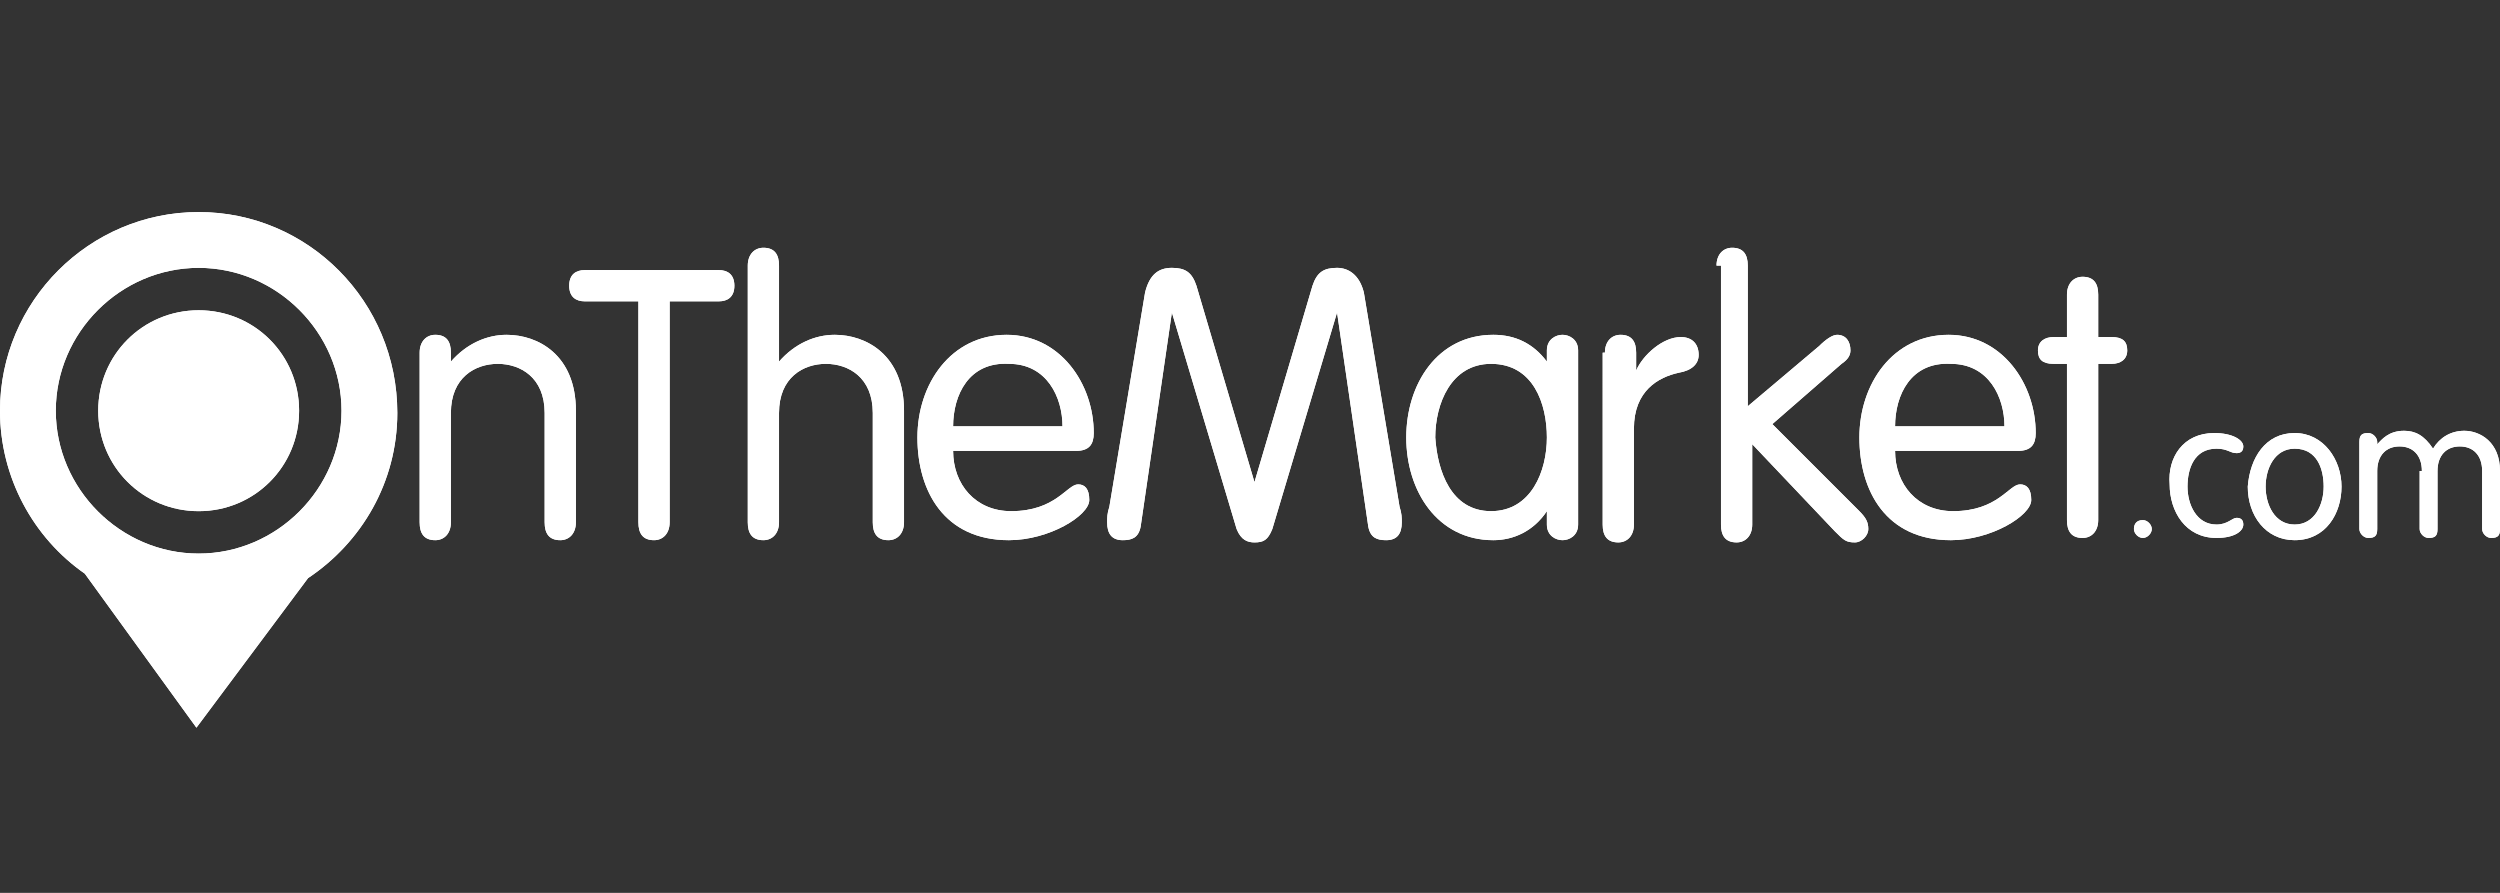 <?xml version="1.0" encoding="utf-8"?>
<!-- Generator: Adobe Illustrator 19.2.0, SVG Export Plug-In . SVG Version: 6.00 Build 0)  -->
<svg version="1.1" id="Layer_1" xmlns="http://www.w3.org/2000/svg" xmlns:xlink="http://www.w3.org/1999/xlink" x="0px" y="0px"
	 viewBox="0 0 112 40" style="enable-background:new 0 0 112 40;" xml:space="preserve">
<rect x="0" y="0" width="112" height="40" fill="#333333" stroke="none"/>
<style type="text/css">
	.st0{fill:#FFFFFF;}
</style>
<path class="st0" d="M18.8,15.8c0-0.5,0.3-0.8,0.7-0.8c0.5,0,0.7,0.3,0.7,0.8v0.4l0,0c0.7-0.8,1.6-1.2,2.5-1.2
	c1.4,0,3.1,0.9,3.1,3.4v5c0,0.5-0.3,0.8-0.7,0.8c-0.5,0-0.7-0.3-0.7-0.8v-4.9c0-1.6-1.1-2.2-2.1-2.2c-1,0-2.1,0.6-2.1,2.2v4.9
	c0,0.5-0.3,0.8-0.7,0.8c-0.5,0-0.7-0.3-0.7-0.8V15.8z"/>
<path class="st0" d="M28.4,13.5h-2.2c-0.4,0-0.7-0.2-0.7-0.7c0-0.5,0.3-0.7,0.7-0.7h6c0.4,0,0.7,0.2,0.7,0.7c0,0.5-0.3,0.7-0.7,0.7
	h-2.2v9.9c0,0.5-0.3,0.8-0.7,0.8c-0.5,0-0.7-0.3-0.7-0.8V13.5z"/>
<path class="st0" d="M39.1,18.5c0-1.6-1.1-2.2-2.1-2.2c-1,0-2.1,0.6-2.1,2.2v4.9c0,0.5-0.3,0.8-0.7,0.8c-0.5,0-0.7-0.3-0.7-0.8V11.9
	c0-0.5,0.3-0.8,0.7-0.8c0.5,0,0.7,0.3,0.7,0.8v4.3l0,0c0.7-0.8,1.6-1.2,2.5-1.2c1.4,0,3.1,0.9,3.1,3.4v5c0,0.5-0.3,0.8-0.7,0.8
	c-0.5,0-0.7-0.3-0.7-0.8V18.5z"/>
<path class="st0" d="M42.7,20.2c0,1.5,1,2.7,2.6,2.7c2,0,2.5-1.2,3-1.2c0.3,0,0.5,0.2,0.5,0.7c0,0.7-1.8,1.8-3.6,1.8
	c-2.9,0-4.1-2.2-4.1-4.6c0-2.4,1.5-4.6,4-4.6c2.4,0,3.9,2.2,3.9,4.4c0,0.5-0.2,0.8-0.8,0.8H42.7z M47.6,19.1c0-1.3-0.7-2.8-2.4-2.8
	c-1.8-0.1-2.5,1.4-2.5,2.8H47.6z"/>
<path class="st0" d="M51.1,23.6c-0.1,0.5-0.4,0.6-0.8,0.6c-0.5,0-0.7-0.3-0.7-0.8c0-0.2,0-0.4,0.1-0.7l1.6-9.6
	c0.2-0.8,0.6-1.1,1.2-1.1c0.6,0,0.9,0.2,1.1,0.8l2.6,8.8h0l2.6-8.8c0.2-0.6,0.5-0.8,1.1-0.8c0.5,0,1,0.3,1.2,1.1l1.6,9.6
	c0.1,0.3,0.1,0.5,0.1,0.7c0,0.5-0.2,0.8-0.7,0.8c-0.4,0-0.7-0.1-0.8-0.6l-1.4-9.6h0l-2.9,9.7c-0.2,0.5-0.4,0.6-0.8,0.6
	c-0.3,0-0.6-0.1-0.8-0.6l-2.9-9.7h0L51.1,23.6z"/>
<path class="st0" d="M70.7,23.5c0,0.5-0.4,0.7-0.7,0.7c-0.3,0-0.7-0.2-0.7-0.7v-0.6h0c-0.6,0.9-1.5,1.3-2.4,1.3
	c-2.5,0-3.9-2.2-3.9-4.6c0-2.4,1.4-4.6,3.9-4.6c1,0,1.8,0.4,2.4,1.2h0v-0.5c0-0.5,0.4-0.7,0.7-0.7c0.3,0,0.7,0.2,0.7,0.7V23.5z
	 M66.8,22.9c1.8,0,2.5-1.8,2.5-3.3c0-1.5-0.6-3.3-2.5-3.3c-1.8,0-2.5,1.8-2.5,3.3C64.4,21.1,65,22.9,66.8,22.9"/>
<path class="st0" d="M71.9,15.8c0-0.5,0.3-0.8,0.7-0.8c0.5,0,0.7,0.3,0.7,0.8v0.8h0c0.3-0.7,1.2-1.5,2-1.5c0.5,0,0.8,0.3,0.8,0.8
	c0,0.4-0.3,0.7-0.9,0.8c-0.9,0.2-2,0.8-2,2.5v4.3c0,0.5-0.3,0.8-0.7,0.8c-0.5,0-0.7-0.3-0.7-0.8V15.8z"/>
<path class="st0" d="M76.9,11.9c0-0.5,0.3-0.8,0.7-0.8c0.5,0,0.7,0.3,0.7,0.8v6.3l3.2-2.7c0.3-0.3,0.6-0.5,0.8-0.5
	c0.4,0,0.6,0.3,0.6,0.7c0,0.2-0.1,0.4-0.4,0.6L79.4,19l3.9,3.9c0.3,0.3,0.4,0.5,0.4,0.8c0,0.3-0.3,0.6-0.6,0.6
	c-0.4,0-0.5-0.1-0.9-0.5l-3.7-3.9v3.6c0,0.5-0.3,0.8-0.7,0.8c-0.5,0-0.7-0.3-0.7-0.8V11.9z"/>
<path class="st0" d="M84.9,20.2c0,1.5,1,2.7,2.6,2.7c2,0,2.5-1.2,3-1.2c0.3,0,0.5,0.2,0.5,0.7c0,0.7-1.8,1.8-3.6,1.8
	c-2.9,0-4.1-2.2-4.1-4.6c0-2.4,1.5-4.6,4-4.6c2.4,0,3.9,2.2,3.9,4.4c0,0.5-0.2,0.8-0.8,0.8H84.9z M89.8,19.1c0-1.3-0.7-2.8-2.4-2.8
	c-1.8-0.1-2.5,1.4-2.5,2.8H89.8z"/>
<path class="st0" d="M92.6,13.2c0-0.5,0.3-0.8,0.7-0.8c0.5,0,0.7,0.3,0.7,0.8v1.9h0.6c0.5,0,0.7,0.2,0.7,0.6c0,0.4-0.3,0.6-0.7,0.6
	h-0.6v7c0,0.5-0.3,0.8-0.7,0.8c-0.5,0-0.7-0.3-0.7-0.8v-7H92c-0.5,0-0.7-0.2-0.7-0.6c0-0.4,0.3-0.6,0.7-0.6h0.6V13.2z"/>
<path class="st0" d="M96,23.3c0.2,0,0.4,0.2,0.4,0.4s-0.2,0.4-0.4,0.4c-0.2,0-0.4-0.2-0.4-0.4S95.7,23.3,96,23.3"/>
<path class="st0" d="M99.2,19.4c0.8,0,1.3,0.3,1.3,0.6c0,0.2-0.1,0.3-0.3,0.3c-0.3,0-0.4-0.2-0.9-0.2c-1,0-1.3,0.9-1.3,1.7
	c0,0.8,0.4,1.7,1.3,1.7c0.5,0,0.7-0.3,0.9-0.3c0.2,0,0.3,0.1,0.3,0.3c0,0.3-0.4,0.6-1.2,0.6c-1.4,0-2.1-1.2-2.1-2.4
	C97.1,20.5,97.8,19.4,99.2,19.4"/>
<path class="st0" d="M102.8,19.4c1.3,0,2.1,1.2,2.1,2.4c0,1.2-0.7,2.4-2.1,2.4c-1.3,0-2.1-1.1-2.1-2.4
	C100.8,20.5,101.5,19.4,102.8,19.4 M102.8,23.5c0.9,0,1.3-0.9,1.3-1.7c0-0.8-0.3-1.7-1.3-1.7c-0.9,0-1.3,0.9-1.3,1.7
	C101.5,22.6,101.9,23.5,102.8,23.5"/>
<path class="st0" d="M108.5,21.1c0-0.7-0.4-1.1-1-1.1c-0.6,0-1,0.4-1,1.1v2.6c0,0.3-0.1,0.4-0.4,0.4c-0.2,0-0.4-0.2-0.4-0.4v-3.9
	c0-0.3,0.1-0.4,0.4-0.4c0.2,0,0.4,0.2,0.4,0.4v0.1l0,0c0.2-0.2,0.5-0.6,1.2-0.6c0.5,0,0.9,0.2,1.3,0.8c0.3-0.5,0.8-0.8,1.4-0.8
	c0.7,0,1.6,0.5,1.6,1.8v2.6c0,0.3-0.1,0.4-0.4,0.4c-0.2,0-0.4-0.2-0.4-0.4v-2.6c0-0.7-0.4-1.1-1-1.1c-0.6,0-1,0.4-1,1.1v2.6
	c0,0.3-0.1,0.4-0.4,0.4c-0.2,0-0.4-0.2-0.4-0.4V21.1z"/>
<path class="st0" d="M8.9,9.5C4,9.5,0,13.5,0,18.4c0,3,1.5,5.7,3.8,7.3l5,6.9l5-6.7c2.4-1.6,4-4.3,4-7.4C17.8,13.5,13.8,9.5,8.9,9.5
	 M8.9,24.8c-3.5,0-6.4-2.9-6.4-6.4c0-3.5,2.9-6.4,6.4-6.4c3.5,0,6.4,2.9,6.4,6.4C15.3,21.9,12.4,24.8,8.9,24.8"/>
<path class="st0" d="M4.4,18.4c0-2.5,2-4.5,4.5-4.5c2.5,0,4.5,2,4.5,4.5c0,2.5-2,4.5-4.5,4.5C6.4,22.9,4.4,20.9,4.4,18.4"/>
<path class="st0" d="M18.8,15.8c0-0.5,0.3-0.8,0.7-0.8c0.5,0,0.7,0.3,0.7,0.8v0.4l0,0c0.7-0.8,1.6-1.2,2.5-1.2
	c1.4,0,3.1,0.9,3.1,3.4v5c0,0.5-0.3,0.8-0.7,0.8c-0.5,0-0.7-0.3-0.7-0.8v-4.9c0-1.6-1.1-2.2-2.1-2.2c-1,0-2.1,0.6-2.1,2.2v4.9
	c0,0.5-0.3,0.8-0.7,0.8c-0.5,0-0.7-0.3-0.7-0.8V15.8z"/>
<path class="st0" d="M28.4,13.5h-2.2c-0.4,0-0.7-0.2-0.7-0.7c0-0.5,0.3-0.7,0.7-0.7h6c0.4,0,0.7,0.2,0.7,0.7c0,0.5-0.3,0.7-0.7,0.7
	h-2.2v9.9c0,0.5-0.3,0.8-0.7,0.8c-0.5,0-0.7-0.3-0.7-0.8V13.5z"/>
<path class="st0" d="M39.1,18.5c0-1.6-1.1-2.2-2.1-2.2c-1,0-2.1,0.6-2.1,2.2v4.9c0,0.5-0.3,0.8-0.7,0.8c-0.5,0-0.7-0.3-0.7-0.8V11.9
	c0-0.5,0.3-0.8,0.7-0.8c0.5,0,0.7,0.3,0.7,0.8v4.3l0,0c0.7-0.8,1.6-1.2,2.5-1.2c1.4,0,3.1,0.9,3.1,3.4v5c0,0.5-0.3,0.8-0.7,0.8
	c-0.5,0-0.7-0.3-0.7-0.8V18.5z"/>
<path class="st0" d="M42.7,20.2c0,1.5,1,2.7,2.6,2.7c2,0,2.5-1.2,3-1.2c0.3,0,0.5,0.2,0.5,0.7c0,0.7-1.8,1.8-3.6,1.8
	c-2.9,0-4.1-2.2-4.1-4.6c0-2.4,1.5-4.6,4-4.6c2.4,0,3.9,2.2,3.9,4.4c0,0.5-0.2,0.8-0.8,0.8H42.7z M47.6,19.1c0-1.3-0.7-2.8-2.4-2.8
	c-1.8-0.1-2.5,1.4-2.5,2.8H47.6z"/>
<path class="st0" d="M51.1,23.6c-0.1,0.5-0.4,0.6-0.8,0.6c-0.5,0-0.7-0.3-0.7-0.8c0-0.2,0-0.4,0.1-0.7l1.6-9.6
	c0.2-0.8,0.6-1.1,1.2-1.1c0.6,0,0.9,0.2,1.1,0.8l2.6,8.8h0l2.6-8.8c0.2-0.6,0.5-0.8,1.1-0.8c0.5,0,1,0.3,1.2,1.1l1.6,9.6
	c0.1,0.3,0.1,0.5,0.1,0.7c0,0.5-0.2,0.8-0.7,0.8c-0.4,0-0.7-0.1-0.8-0.6l-1.4-9.6h0l-2.9,9.7c-0.2,0.5-0.4,0.6-0.8,0.6
	c-0.3,0-0.6-0.1-0.8-0.6l-2.9-9.7h0L51.1,23.6z"/>
<path class="st0" d="M70.7,23.5c0,0.5-0.4,0.7-0.7,0.7c-0.3,0-0.7-0.2-0.7-0.7v-0.6h0c-0.6,0.9-1.5,1.3-2.4,1.3
	c-2.5,0-3.9-2.2-3.9-4.6c0-2.4,1.4-4.6,3.9-4.6c1,0,1.8,0.4,2.4,1.2h0v-0.5c0-0.5,0.4-0.7,0.7-0.7c0.3,0,0.7,0.2,0.7,0.7V23.5z
	 M66.8,22.9c1.8,0,2.5-1.8,2.5-3.3c0-1.5-0.6-3.3-2.5-3.3c-1.8,0-2.5,1.8-2.5,3.3C64.4,21.1,65,22.9,66.8,22.9"/>
<path class="st0" d="M71.9,15.8c0-0.5,0.3-0.8,0.7-0.8c0.5,0,0.7,0.3,0.7,0.8v0.8h0c0.3-0.7,1.2-1.5,2-1.5c0.5,0,0.8,0.3,0.8,0.8
	c0,0.4-0.3,0.7-0.9,0.8c-0.9,0.2-2,0.8-2,2.5v4.3c0,0.5-0.3,0.8-0.7,0.8c-0.5,0-0.7-0.3-0.7-0.8V15.8z"/>
<path class="st0" d="M76.9,11.9c0-0.5,0.3-0.8,0.7-0.8c0.5,0,0.7,0.3,0.7,0.8v6.3l3.2-2.7c0.3-0.3,0.6-0.5,0.8-0.5
	c0.4,0,0.6,0.3,0.6,0.7c0,0.2-0.1,0.4-0.4,0.6L79.4,19l3.9,3.9c0.3,0.3,0.4,0.5,0.4,0.8c0,0.3-0.3,0.6-0.6,0.6
	c-0.4,0-0.5-0.1-0.9-0.5l-3.7-3.9v3.6c0,0.5-0.3,0.8-0.7,0.8c-0.5,0-0.7-0.3-0.7-0.8V11.9z"/>
<path class="st0" d="M84.9,20.2c0,1.5,1,2.7,2.6,2.7c2,0,2.5-1.2,3-1.2c0.3,0,0.5,0.2,0.5,0.7c0,0.7-1.8,1.8-3.6,1.8
	c-2.9,0-4.1-2.2-4.1-4.6c0-2.4,1.5-4.6,4-4.6c2.4,0,3.9,2.2,3.9,4.4c0,0.5-0.2,0.8-0.8,0.8H84.9z M89.8,19.1c0-1.3-0.7-2.8-2.4-2.8
	c-1.8-0.1-2.5,1.4-2.5,2.8H89.8z"/>
<path class="st0" d="M92.6,13.2c0-0.5,0.3-0.8,0.7-0.8c0.5,0,0.7,0.3,0.7,0.8v1.9h0.6c0.5,0,0.7,0.2,0.7,0.6c0,0.4-0.3,0.6-0.7,0.6
	h-0.6v7c0,0.5-0.3,0.8-0.7,0.8c-0.5,0-0.7-0.3-0.7-0.8v-7H92c-0.5,0-0.7-0.2-0.7-0.6c0-0.4,0.3-0.6,0.7-0.6h0.6V13.2z"/>
<path class="st0" d="M96,23.3c0.2,0,0.4,0.2,0.4,0.4s-0.2,0.4-0.4,0.4c-0.2,0-0.4-0.2-0.4-0.4S95.7,23.3,96,23.3"/>
<path class="st0" d="M99.2,19.4c0.8,0,1.3,0.3,1.3,0.6c0,0.2-0.1,0.3-0.3,0.3c-0.3,0-0.4-0.2-0.9-0.2c-1,0-1.3,0.9-1.3,1.7
	c0,0.8,0.4,1.7,1.3,1.7c0.5,0,0.7-0.3,0.9-0.3c0.2,0,0.3,0.1,0.3,0.3c0,0.3-0.4,0.6-1.2,0.6c-1.4,0-2.1-1.2-2.1-2.4
	C97.1,20.5,97.8,19.4,99.2,19.4"/>
<path class="st0" d="M102.8,19.4c1.3,0,2.1,1.2,2.1,2.4c0,1.2-0.7,2.4-2.1,2.4c-1.3,0-2.1-1.1-2.1-2.4
	C100.8,20.5,101.5,19.4,102.8,19.4 M102.8,23.5c0.9,0,1.3-0.9,1.3-1.7c0-0.8-0.3-1.7-1.3-1.7c-0.9,0-1.3,0.9-1.3,1.7
	C101.5,22.6,101.9,23.5,102.8,23.5"/>
<path class="st0" d="M108.5,21.1c0-0.7-0.4-1.1-1-1.1c-0.6,0-1,0.4-1,1.1v2.6c0,0.3-0.1,0.4-0.4,0.4c-0.2,0-0.4-0.2-0.4-0.4v-3.9
	c0-0.3,0.1-0.4,0.4-0.4c0.2,0,0.4,0.2,0.4,0.4v0.1l0,0c0.2-0.2,0.5-0.6,1.2-0.6c0.5,0,0.9,0.2,1.3,0.8c0.3-0.5,0.8-0.8,1.4-0.8
	c0.7,0,1.6,0.5,1.6,1.8v2.6c0,0.3-0.1,0.4-0.4,0.4c-0.2,0-0.4-0.2-0.4-0.4v-2.6c0-0.7-0.4-1.1-1-1.1c-0.6,0-1,0.4-1,1.1v2.6
	c0,0.3-0.1,0.4-0.4,0.4c-0.2,0-0.4-0.2-0.4-0.4V21.1z"/>
<path class="st0" d="M8.9,9.5C4,9.5,0,13.5,0,18.4c0,3,1.5,5.7,3.8,7.3l5,6.9l5-6.7c2.4-1.6,4-4.3,4-7.4C17.8,13.5,13.8,9.5,8.9,9.5
	 M8.9,24.8c-3.5,0-6.4-2.9-6.4-6.4c0-3.5,2.9-6.4,6.4-6.4c3.5,0,6.4,2.9,6.4,6.4C15.3,21.9,12.4,24.8,8.9,24.8"/>
<path class="st0" d="M4.4,18.4c0-2.5,2-4.5,4.5-4.5c2.5,0,4.5,2,4.5,4.5c0,2.5-2,4.5-4.5,4.5C6.4,22.9,4.4,20.9,4.4,18.4"/>
</svg>

